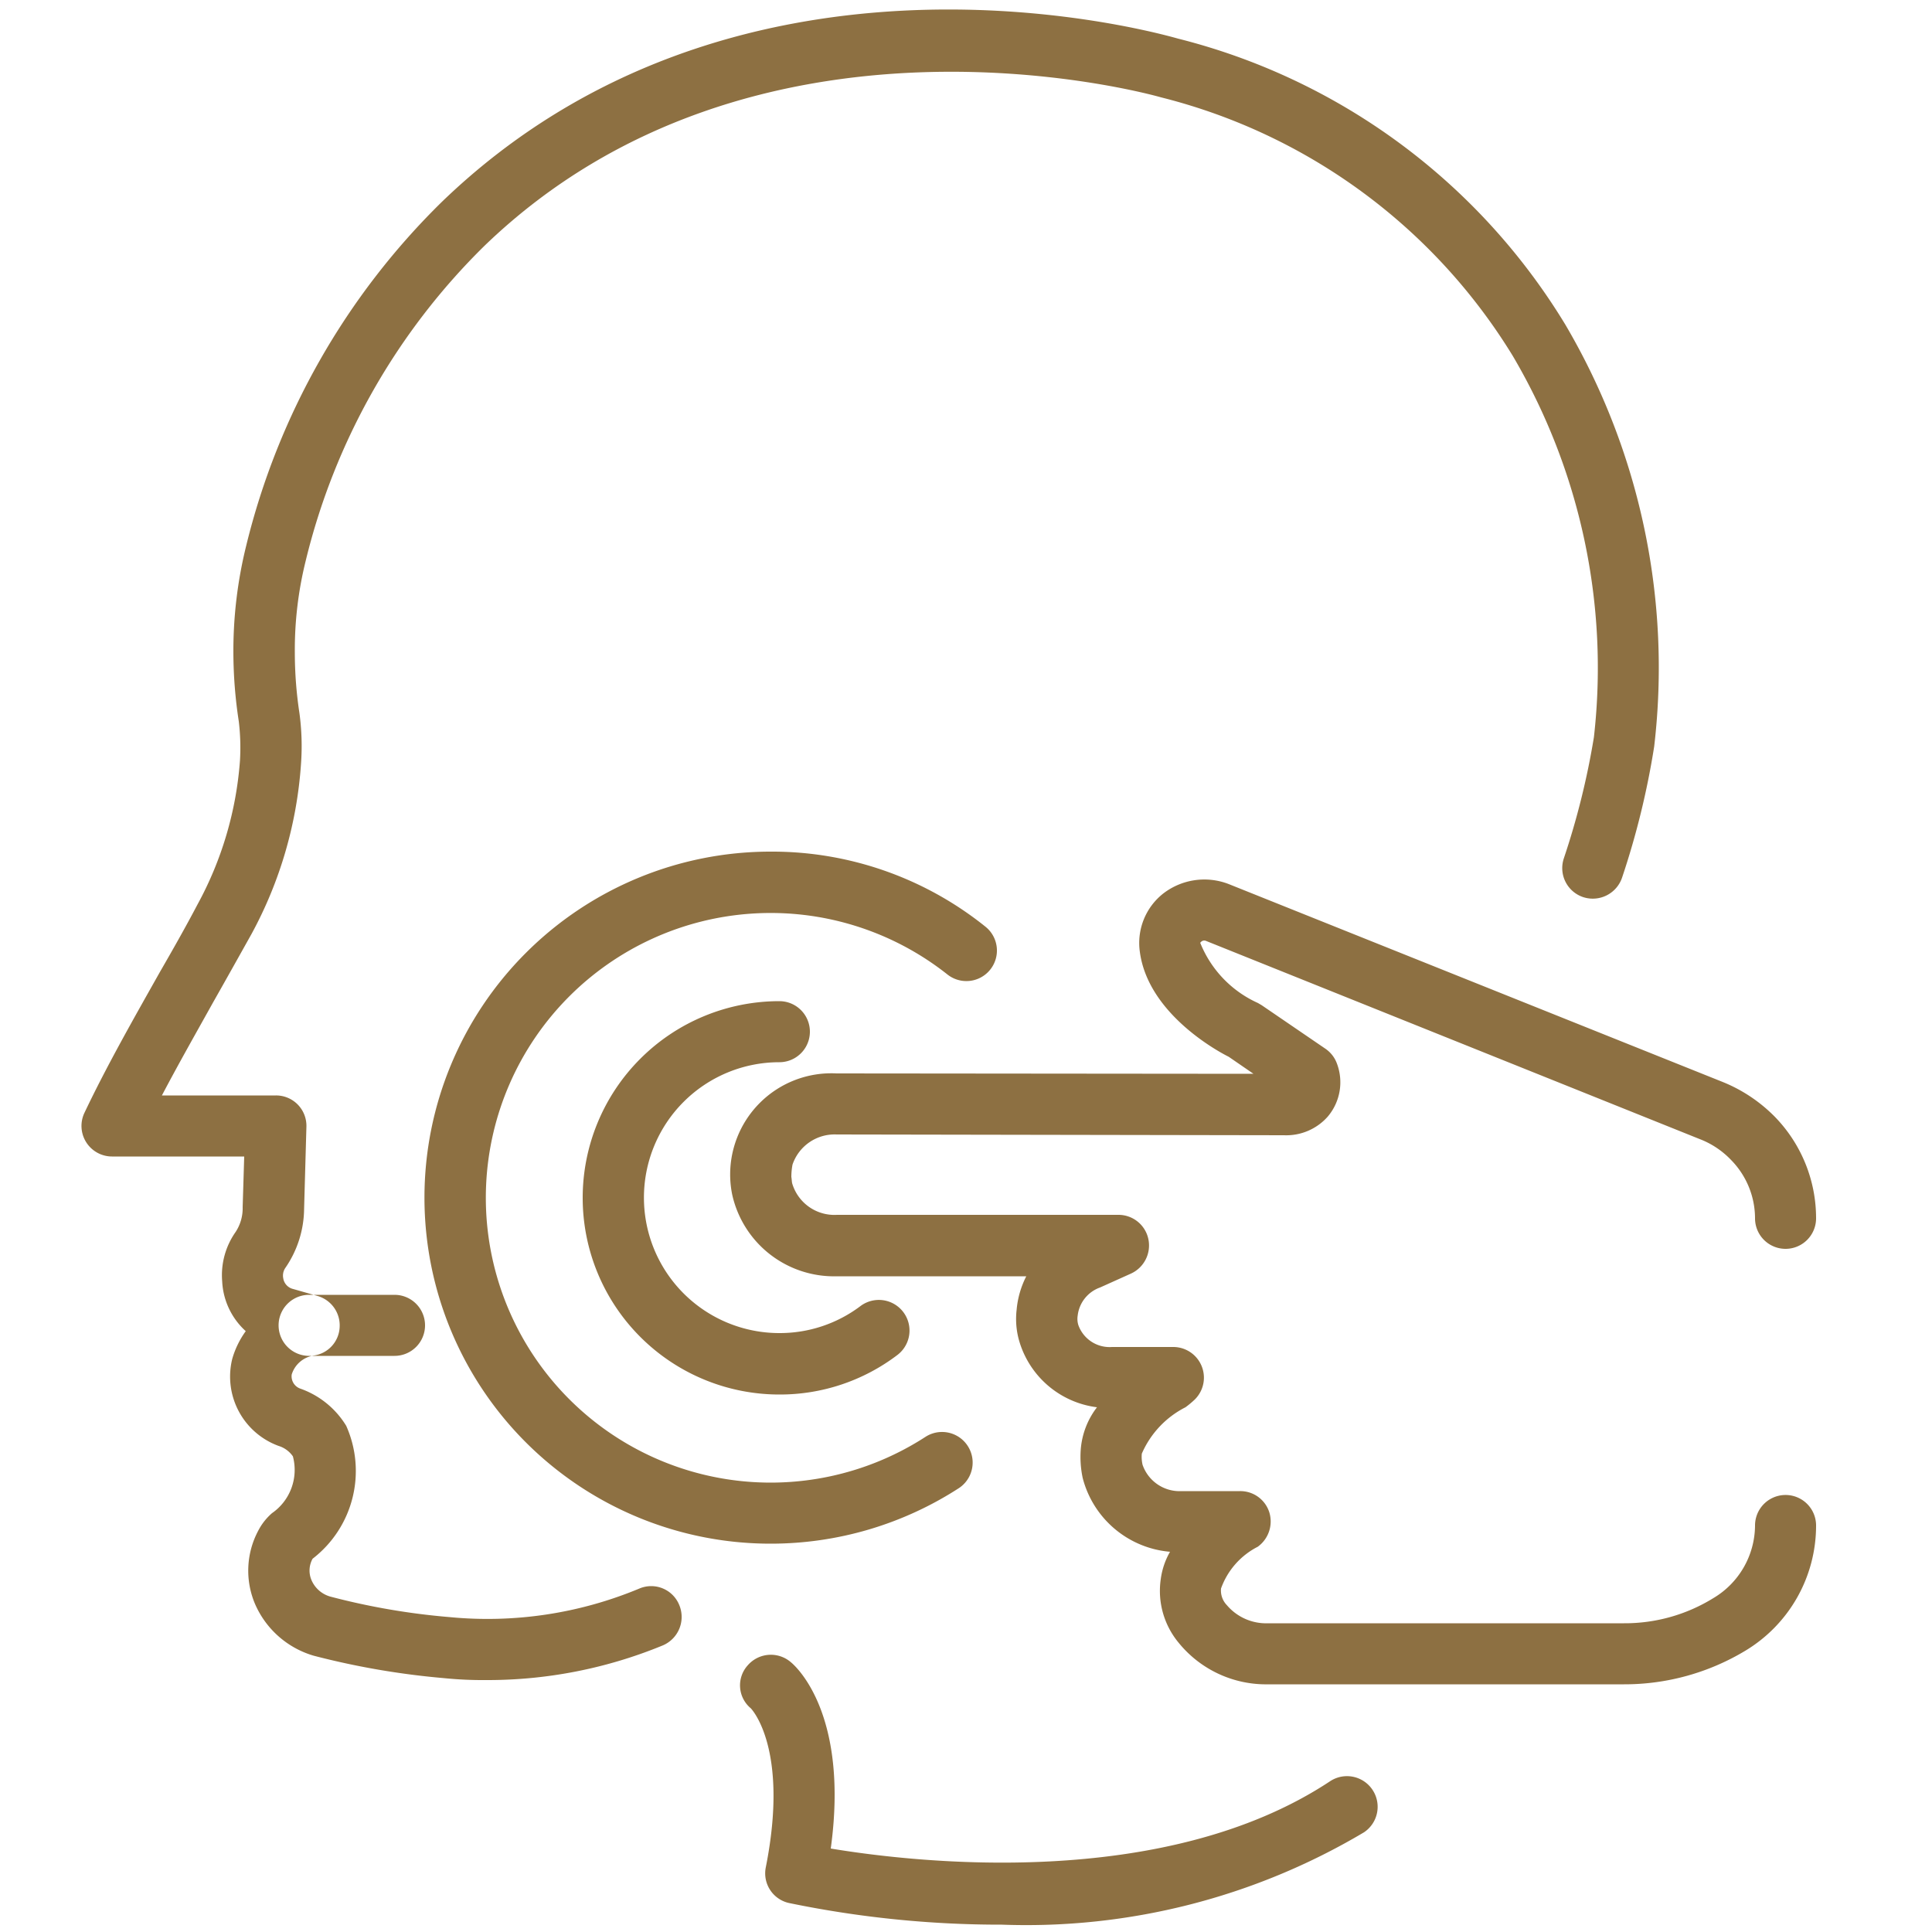 <svg id="icn_stadium03.svg" xmlns="http://www.w3.org/2000/svg" width="50" height="50" viewBox="0 0 50 50">
  <defs>
    <style>
      .cls-1 {
        fill: #fff;
        fill-opacity: 0;
      }

      .cls-2 {
        fill: #8d7042;
        fill-rule: evenodd;
      }
    </style>
  </defs>
  <rect id="長方形_897" data-name="長方形 897" class="cls-1" width="50" height="50"/>
  <path id="シェイプ_711" data-name="シェイプ 711" class="cls-2" d="M1375.93,2215.81a27.019,27.019,0,0,1-5.51-.56,0.786,0.786,0,0,1-.6-0.93c0.61-3.08-.38-4.1-0.39-4.11a0.772,0.772,0,0,1-.08-1.11,0.792,0.792,0,0,1,1.12-.08c0.17,0.14,1.5,1.39,1.03,4.82,2.17,0.36,8.61,1.11,12.92-1.74a0.793,0.793,0,0,1,.88,1.32A17.106,17.106,0,0,1,1375.93,2215.81Zm-15.72-14.72H1358a0.79,0.79,0,0,1,0-1.58h2.21A0.79,0.79,0,1,1,1360.21,2201.09Zm2.38,8.39a10.008,10.008,0,0,1-1.1-.05,20.293,20.293,0,0,1-3.37-.58,2.383,2.383,0,0,1-1.52-1.34,2.2,2.2,0,0,1,.08-1.89,1.535,1.535,0,0,1,.36-0.46,1.361,1.361,0,0,0,.54-1.47,0.7,0.7,0,0,0-.37-0.27,1.91,1.91,0,0,1-1.2-2.25,2.3,2.3,0,0,1,.35-0.72,1.857,1.857,0,0,1-.61-1.29,1.939,1.939,0,0,1,.35-1.28,1.117,1.117,0,0,0,.18-0.64l0.04-1.31h-3.42a0.791,0.791,0,0,1-.71-1.14c0.57-1.2,1.27-2.43,1.94-3.62,0.34-.59.67-1.17,0.98-1.76a9.164,9.164,0,0,0,1.1-3.72,5.713,5.713,0,0,0-.03-1.02,11.877,11.877,0,0,1-.14-1.75,11.349,11.349,0,0,1,.33-2.79,18.641,18.641,0,0,1,5.08-8.92c7.49-7.21,17.87-4.54,19.04-4.21a16.405,16.405,0,0,1,10.02,7.4,17.5,17.5,0,0,1,2.3,10.92,20.809,20.809,0,0,1-.83,3.39,0.8,0.8,0,0,1-1,.51,0.792,0.792,0,0,1-.51-1,19.933,19.933,0,0,0,.78-3.14,15.9,15.9,0,0,0-2.1-9.87,14.927,14.927,0,0,0-9.1-6.69c-0.42-.12-10.53-2.88-17.5,3.83a17.062,17.062,0,0,0-4.64,8.17,9.561,9.561,0,0,0-.28,2.37,10.51,10.51,0,0,0,.12,1.57,6.36,6.36,0,0,1,.04,1.31,10.735,10.735,0,0,1-1.28,4.4c-0.33.59-.66,1.18-1,1.78-0.44.79-.9,1.6-1.32,2.4h2.95a0.786,0.786,0,0,1,.79.81l-0.06,2.13a2.732,2.732,0,0,1-.49,1.53,0.354,0.354,0,0,0-.05.26,0.338,0.338,0,0,0,.26.28l0.63,0.18a0.792,0.792,0,0,1,.57.81,0.778,0.778,0,0,1-.66.73,0.706,0.706,0,0,0-.58.49,0.337,0.337,0,0,0,.23.37,2.275,2.275,0,0,1,1.18.96,2.867,2.867,0,0,1-.87,3.44,0.631,0.631,0,0,0-.03.55,0.751,0.751,0,0,0,.49.43,17.96,17.96,0,0,0,3.08.53,10.212,10.212,0,0,0,4.92-.74,0.783,0.783,0,0,1,1.03.43,0.8,0.8,0,0,1-.42,1.04A11.9,11.9,0,0,1,1362.59,2209.48Zm29.44,0.11h-9.21a2.911,2.911,0,0,1-2.32-1.08,2.1,2.1,0,0,1-.46-1.64,1.929,1.929,0,0,1,.24-0.71,2.559,2.559,0,0,1-2.26-1.91,2.614,2.614,0,0,1-.05-0.74,2.047,2.047,0,0,1,.42-1.09,2.411,2.411,0,0,1-2.02-1.74,2.049,2.049,0,0,1-.06-0.78,2.361,2.361,0,0,1,.25-0.87h-4.9a2.7,2.7,0,0,1-2.71-2.11,2.6,2.6,0,0,1-.05-0.39,2.619,2.619,0,0,1,2.75-2.75h0l10.79,0.01-0.64-.44c-0.38-.19-2.09-1.16-2.3-2.71a1.629,1.629,0,0,1,.61-1.52,1.743,1.743,0,0,1,1.69-.24l12.78,5.12a3.986,3.986,0,0,1,1.37.92,3.761,3.761,0,0,1,1.05,2.61,0.79,0.79,0,0,1-1.58,0,2.16,2.16,0,0,0-.62-1.51,2.217,2.217,0,0,0-.81-0.54l-12.78-5.13a0.112,0.112,0,0,0-.12.02c-0.03.02-.03,0.04-0.02,0.05a2.882,2.882,0,0,0,1.49,1.54c0.03,0.02.07,0.04,0.1,0.06l1.64,1.12a0.79,0.79,0,0,1,.29.36,1.374,1.374,0,0,1-.23,1.4,1.432,1.432,0,0,1-1.13.48l-11.58-.02h0a1.151,1.151,0,0,0-1.14.78,1.733,1.733,0,0,0-.03.32c0.01,0.05.01,0.11,0.02,0.16a1.139,1.139,0,0,0,1.16.82h7.29a0.79,0.79,0,0,1,.77.63,0.8,0.8,0,0,1-.45.89l-0.8.36a0.878,0.878,0,0,0-.58.73,0.533,0.533,0,0,0,.02.25,0.859,0.859,0,0,0,.87.56h1.59a0.794,0.794,0,0,1,.55,1.36,2.416,2.416,0,0,1-.24.2,2.431,2.431,0,0,0-1.13,1.2,0.9,0.9,0,0,0,.02.29,1.014,1.014,0,0,0,1.01.68h1.51a0.786,0.786,0,0,1,.76.55,0.807,0.807,0,0,1-.3.89,1.951,1.951,0,0,0-.95,1.08,0.544,0.544,0,0,0,.15.43,1.333,1.333,0,0,0,1.07.47h9.21a4.358,4.358,0,0,0,2.31-.65,2.2,2.2,0,0,0,1.08-1.88,0.79,0.79,0,0,1,1.58,0,3.778,3.778,0,0,1-1.83,3.24A6.062,6.062,0,0,1,1392.03,2209.59Zm-22.09-3.64a8.955,8.955,0,0,1,0-17.91,8.811,8.811,0,0,1,5.56,1.94,0.79,0.79,0,1,1-.98,1.24,7.371,7.371,0,1,0-.56,11.96,0.792,0.792,0,0,1,.86,1.33A8.957,8.957,0,0,1,1369.94,2205.95Zm0.23-3.86a5.09,5.09,0,0,1,0-10.18,0.79,0.79,0,0,1,0,1.58,3.505,3.505,0,1,0,0,7.01,3.467,3.467,0,0,0,2.1-.7,0.793,0.793,0,0,1,.95,1.27A5.021,5.021,0,0,1,1370.17,2202.09Z" transform="translate(-1350 -2166)"/>
</svg>
